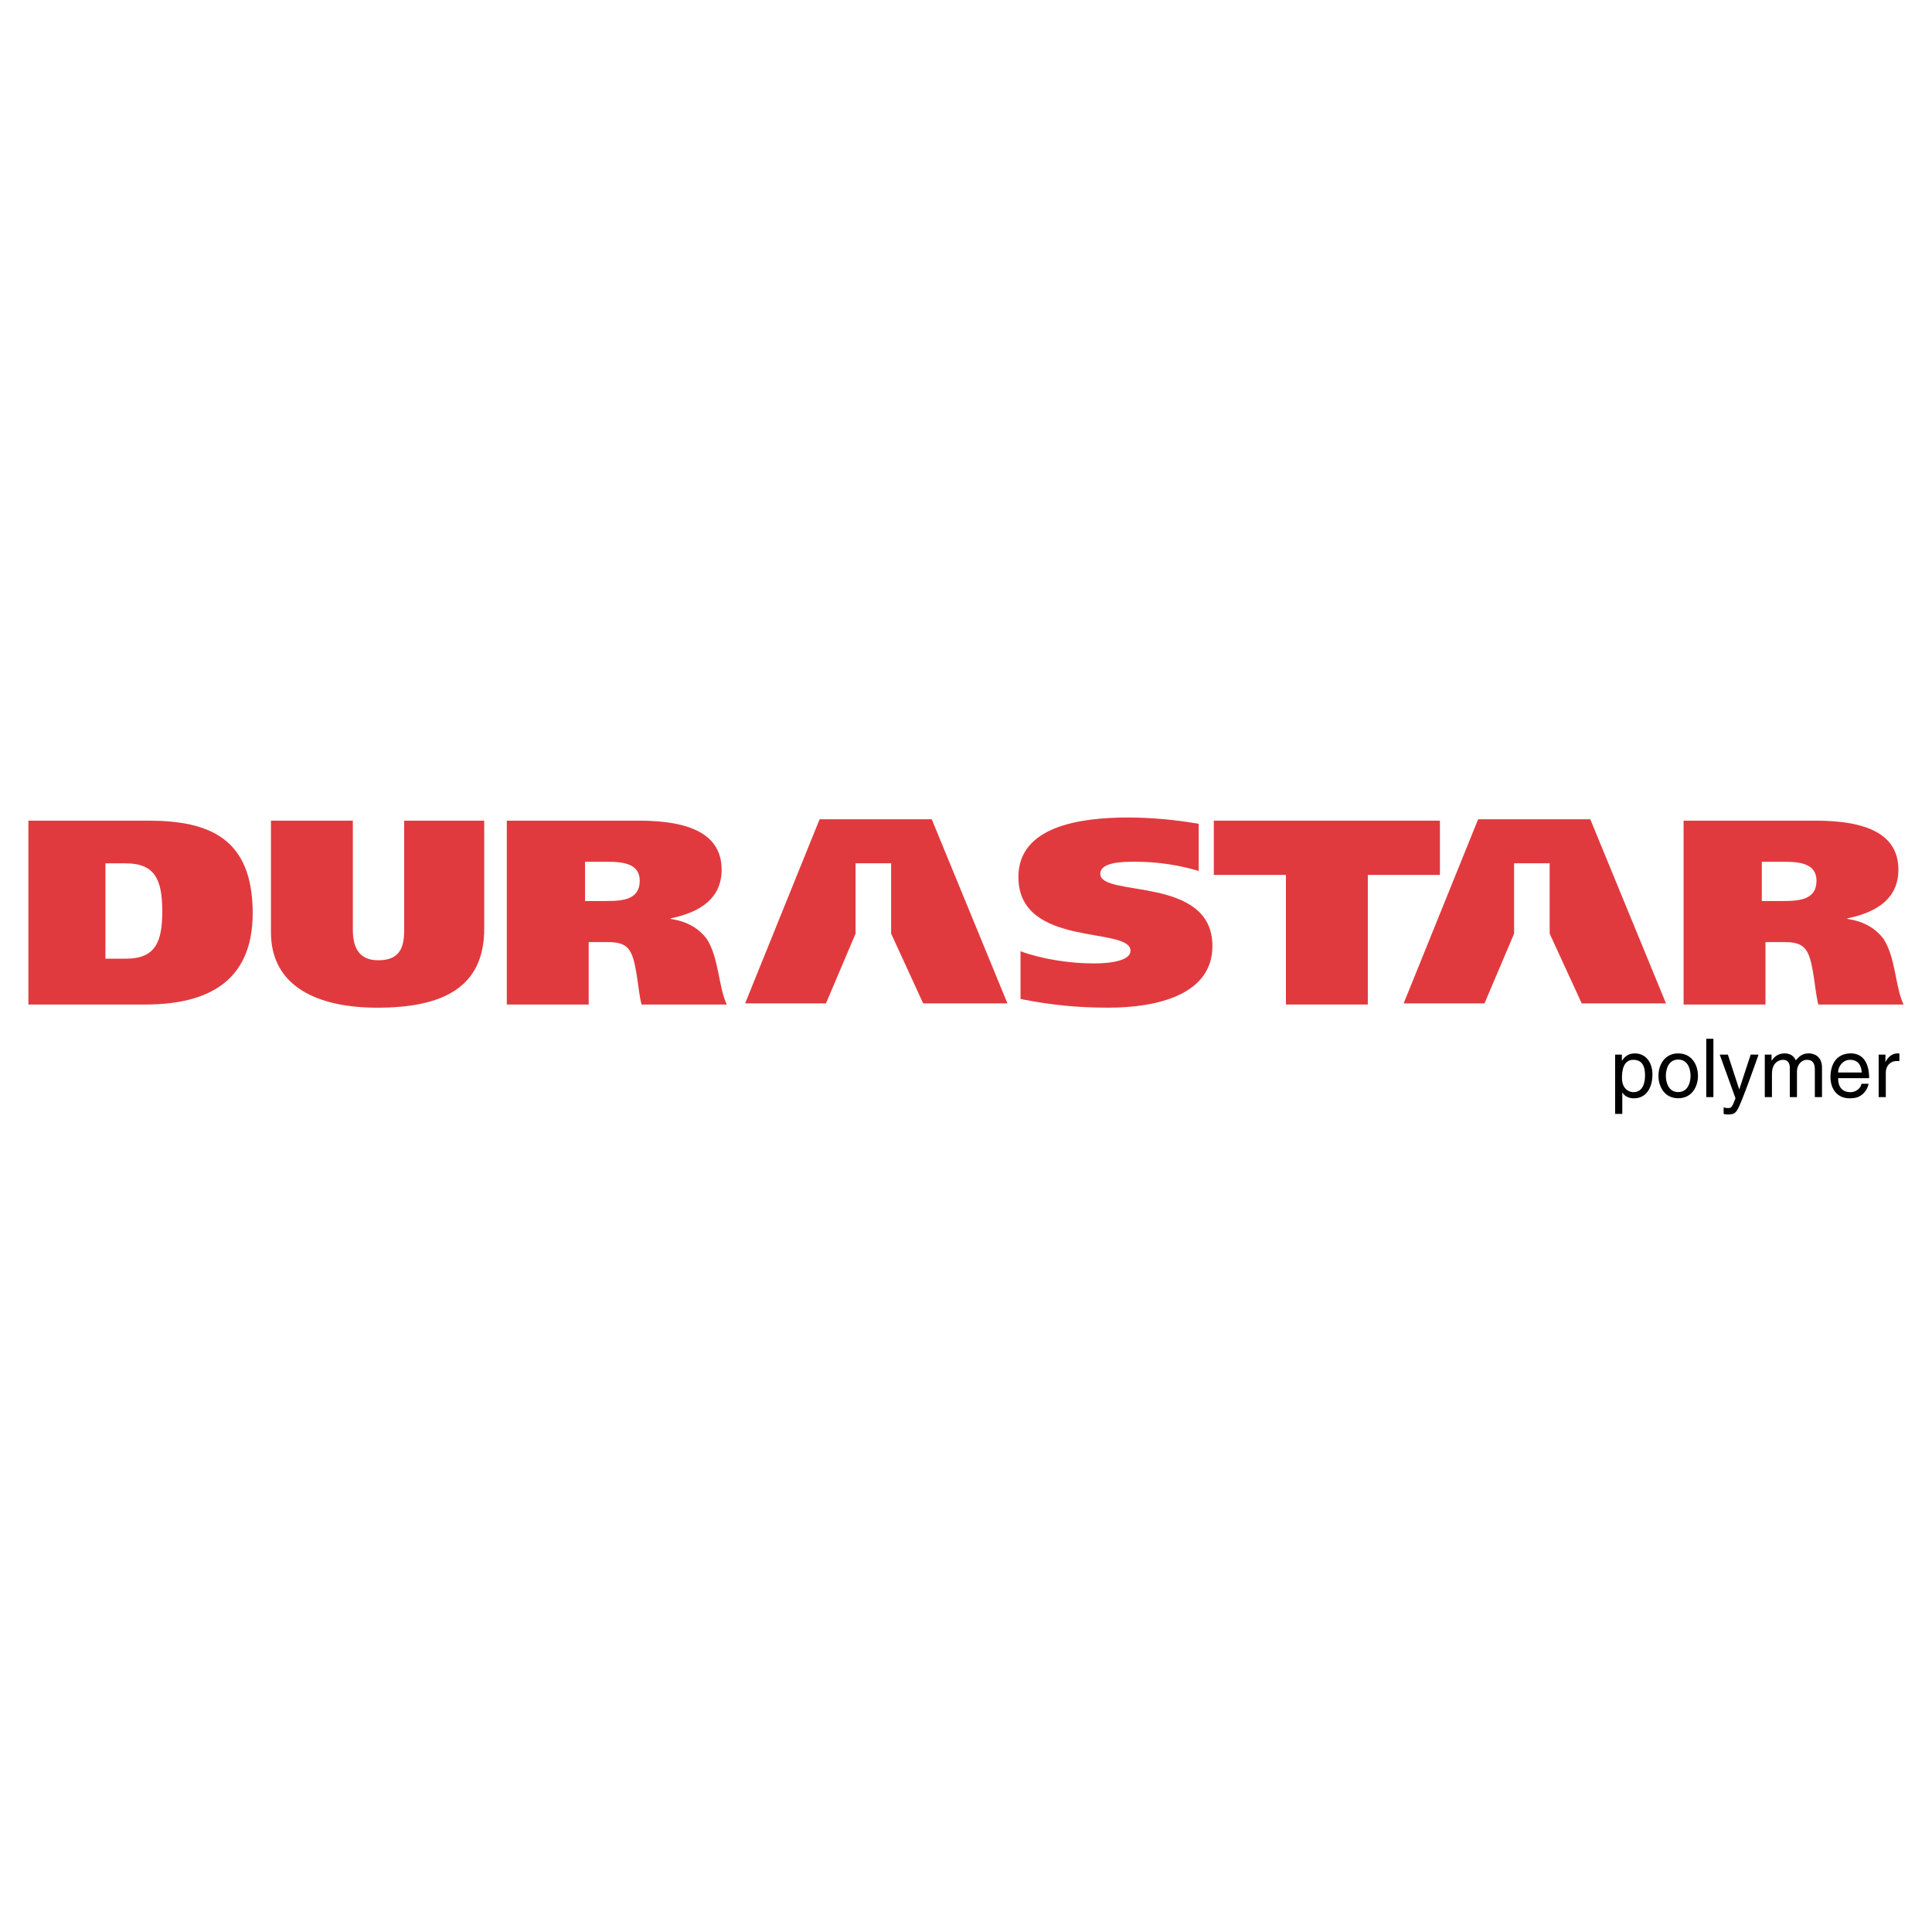 <?xml version="1.0" encoding="utf-8"?>
<!-- Generator: Adobe Illustrator 13.0.0, SVG Export Plug-In . SVG Version: 6.00 Build 14948)  -->
<!DOCTYPE svg PUBLIC "-//W3C//DTD SVG 1.0//EN" "http://www.w3.org/TR/2001/REC-SVG-20010904/DTD/svg10.dtd">
<svg version="1.0" id="Layer_1" xmlns="http://www.w3.org/2000/svg" xmlns:xlink="http://www.w3.org/1999/xlink" x="0px" y="0px"
	 width="192.756px" height="192.756px" viewBox="0 0 192.756 192.756" enable-background="new 0 0 192.756 192.756"
	 xml:space="preserve">
<g>
	<polygon fill-rule="evenodd" clip-rule="evenodd" fill="#FFFFFF" points="0,0 192.756,0 192.756,192.756 0,192.756 0,0 	"/>
	<path fill-rule="evenodd" clip-rule="evenodd" d="M161.824,107.537c0-0.689,0.113-1.799,1.143-1.799
		c1.103,0,1.159,1.045,1.159,1.588c0,0.934-0.364,1.639-1.143,1.639C162.529,108.965,161.824,108.664,161.824,107.537
		L161.824,107.537z M161.143,111.137h0.714v-2.123h0.016c0.187,0.299,0.56,0.566,1.127,0.566c1.443,0,1.865-1.354,1.865-2.367
		c0-1.191-0.641-2.115-1.768-2.115c-0.771,0-1.095,0.479-1.265,0.721h-0.017v-0.6h-0.673V111.137L161.143,111.137z"/>
	<path fill-rule="evenodd" clip-rule="evenodd" d="M165.466,107.336c0,1.094,0.615,2.236,1.97,2.236c1.354,0,1.97-1.143,1.97-2.236
		c0-1.096-0.616-2.238-1.97-2.238C166.081,105.098,165.466,106.24,165.466,107.336L165.466,107.336z M166.203,107.336
		c0-0.568,0.211-1.623,1.232-1.623s1.232,1.055,1.232,1.623c0,0.566-0.211,1.621-1.232,1.621S166.203,107.902,166.203,107.336
		L166.203,107.336z"/>
	<polygon fill-rule="evenodd" clip-rule="evenodd" points="170.947,103.639 170.234,103.639 170.234,109.459 170.947,109.459 
		170.947,103.639 	"/>
	<path fill-rule="evenodd" clip-rule="evenodd" d="M173.533,108.672h-0.017l-1.126-3.453h-0.812l1.573,4.354
		c-0.341,0.875-0.381,0.98-0.754,0.98c-0.194,0-0.341-0.039-0.43-0.072v0.648c0.113,0.033,0.194,0.064,0.3,0.064
		c0.916,0,0.989-0.096,1.662-1.814c0.543-1.387,1.029-2.773,1.524-4.16h-0.787L173.533,108.672L173.533,108.672z"/>
	<path fill-rule="evenodd" clip-rule="evenodd" d="M176.073,109.459h0.714v-2.311c0-1.15,0.713-1.41,1.119-1.41
		c0.526,0,0.664,0.43,0.664,0.787v2.934h0.714v-2.586c0-0.568,0.396-1.135,0.997-1.135c0.607,0,0.786,0.396,0.786,0.98v2.74h0.714
		v-2.934c0-1.193-0.86-1.428-1.314-1.428c-0.656,0-0.939,0.291-1.297,0.689c-0.121-0.229-0.364-0.689-1.127-0.689
		c-0.762,0-1.127,0.494-1.28,0.721h-0.017v-0.6h-0.673V109.459L176.073,109.459z"/>
	<path fill-rule="evenodd" clip-rule="evenodd" d="M185.715,108.129c-0.024,0.316-0.422,0.836-1.095,0.836
		c-0.818,0-1.232-0.512-1.232-1.395h3.097c0-1.5-0.6-2.473-1.824-2.473c-1.402,0-2.034,1.045-2.034,2.359
		c0,1.225,0.705,2.123,1.896,2.123c0.682,0,0.957-0.162,1.151-0.291c0.535-0.357,0.729-0.957,0.754-1.16H185.715L185.715,108.129z
		 M183.388,107.002c0-0.656,0.519-1.264,1.176-1.264c0.867,0,1.143,0.607,1.184,1.264H183.388L183.388,107.002z"/>
	<path fill-rule="evenodd" clip-rule="evenodd" d="M188.148,106.994c0-0.615,0.421-1.135,1.086-1.135h0.268v-0.738
		c-0.057-0.016-0.098-0.023-0.187-0.023c-0.535,0-0.908,0.332-1.191,0.826h-0.017v-0.705h-0.673v4.24h0.714V106.994L188.148,106.994
		z"/>
	<path fill-rule="evenodd" clip-rule="evenodd" fill="#E13A3E" d="M2.834,100.221H14.48c6.098,0,10.731-2.18,10.731-9.119
		c0-7.438-4.299-9.225-10.396-9.225H2.834V100.221L2.834,100.221z M10.519,86.135h2.012c2.927,0,3.658,1.629,3.658,4.783
		c0,3.049-0.67,4.73-3.628,4.73h-2.042V86.135L10.519,86.135z"/>
	<path fill-rule="evenodd" clip-rule="evenodd" fill="#E13A3E" d="M35.203,81.877h-8.17v11.144c0,5.413,4.665,7.517,10.609,7.517
		c6.433,0,10.67-1.945,10.67-7.885V81.877h-7.988v10.907c0,1.788-0.457,3.022-2.591,3.022c-1.951,0-2.53-1.314-2.53-3.048V81.877
		L35.203,81.877z"/>
	<path fill-rule="evenodd" clip-rule="evenodd" fill="#E13A3E" d="M50.564,100.221h8.17v-6.228h1.829
		c1.006,0,1.83,0.105,2.317,0.946c0.67,1.104,0.762,3.967,1.128,5.282h8.506c-0.854-1.787-0.762-4.625-2.012-6.569
		c-0.762-0.973-1.83-1.708-3.597-1.971v-0.053c3.048-0.631,5.091-2.05,5.091-4.862c0-3.522-3.141-4.889-8.232-4.889H50.564V100.221
		L50.564,100.221z M58.369,85.977h2.256c1.646,0,3.201,0.237,3.201,1.893c0,1.866-1.646,2.024-3.323,2.024h-2.134V85.977
		L58.369,85.977z"/>
	<path fill-rule="evenodd" clip-rule="evenodd" fill="#E13A3E" d="M119.592,82.192c-2.226-0.394-4.756-0.631-7.042-0.631
		c-4.848,0-10.945,0.894-10.945,5.939c0,7.123,11.188,4.889,11.188,7.359c0,0.919-1.737,1.261-3.658,1.261
		c-2.438,0-5.121-0.421-7.316-1.209v4.757c3.049,0.604,5.64,0.867,8.78,0.867c4.725,0,10.365-1.236,10.365-6.15
		c0-7.069-11.188-4.809-11.188-7.201c0-1.183,2.226-1.209,3.506-1.209c2.316,0,4.481,0.368,6.311,0.92V82.192L119.592,82.192z"/>
	<polygon fill-rule="evenodd" clip-rule="evenodd" fill="#E13A3E" points="143.661,81.877 121.102,81.877 121.102,87.291 
		128.297,87.291 128.297,100.221 136.467,100.221 136.467,87.291 143.661,87.291 143.661,81.877 	"/>
	<path fill-rule="evenodd" clip-rule="evenodd" fill="#E13A3E" d="M167.971,100.221h8.171v-6.228h1.829
		c1.006,0,1.829,0.105,2.316,0.946c0.671,1.104,0.763,3.967,1.129,5.282h8.505c-0.854-1.787-0.762-4.625-2.012-6.569
		c-0.762-0.973-1.829-1.708-3.598-1.971v-0.053c3.049-0.631,5.092-2.05,5.092-4.862c0-3.522-3.141-4.889-8.231-4.889h-13.201
		V100.221L167.971,100.221z M175.775,85.977h2.256c1.646,0,3.201,0.237,3.201,1.893c0,1.866-1.646,2.024-3.323,2.024h-2.134V85.977
		L175.775,85.977z"/>
	<polygon fill-rule="evenodd" clip-rule="evenodd" fill="#E13A3E" points="82.407,100.109 85.361,93.146 85.361,86.126 
		88.907,86.126 88.907,93.146 92.105,100.109 100.513,100.109 92.961,81.737 81.771,81.737 74.34,100.109 82.407,100.109 	"/>
	<polygon fill-rule="evenodd" clip-rule="evenodd" fill="#E13A3E" points="148.109,100.109 151.063,93.146 151.063,86.126 
		154.609,86.126 154.609,93.146 157.808,100.109 166.216,100.109 158.664,81.737 147.473,81.737 140.043,100.109 148.109,100.109 	
		"/>
</g>
</svg>
